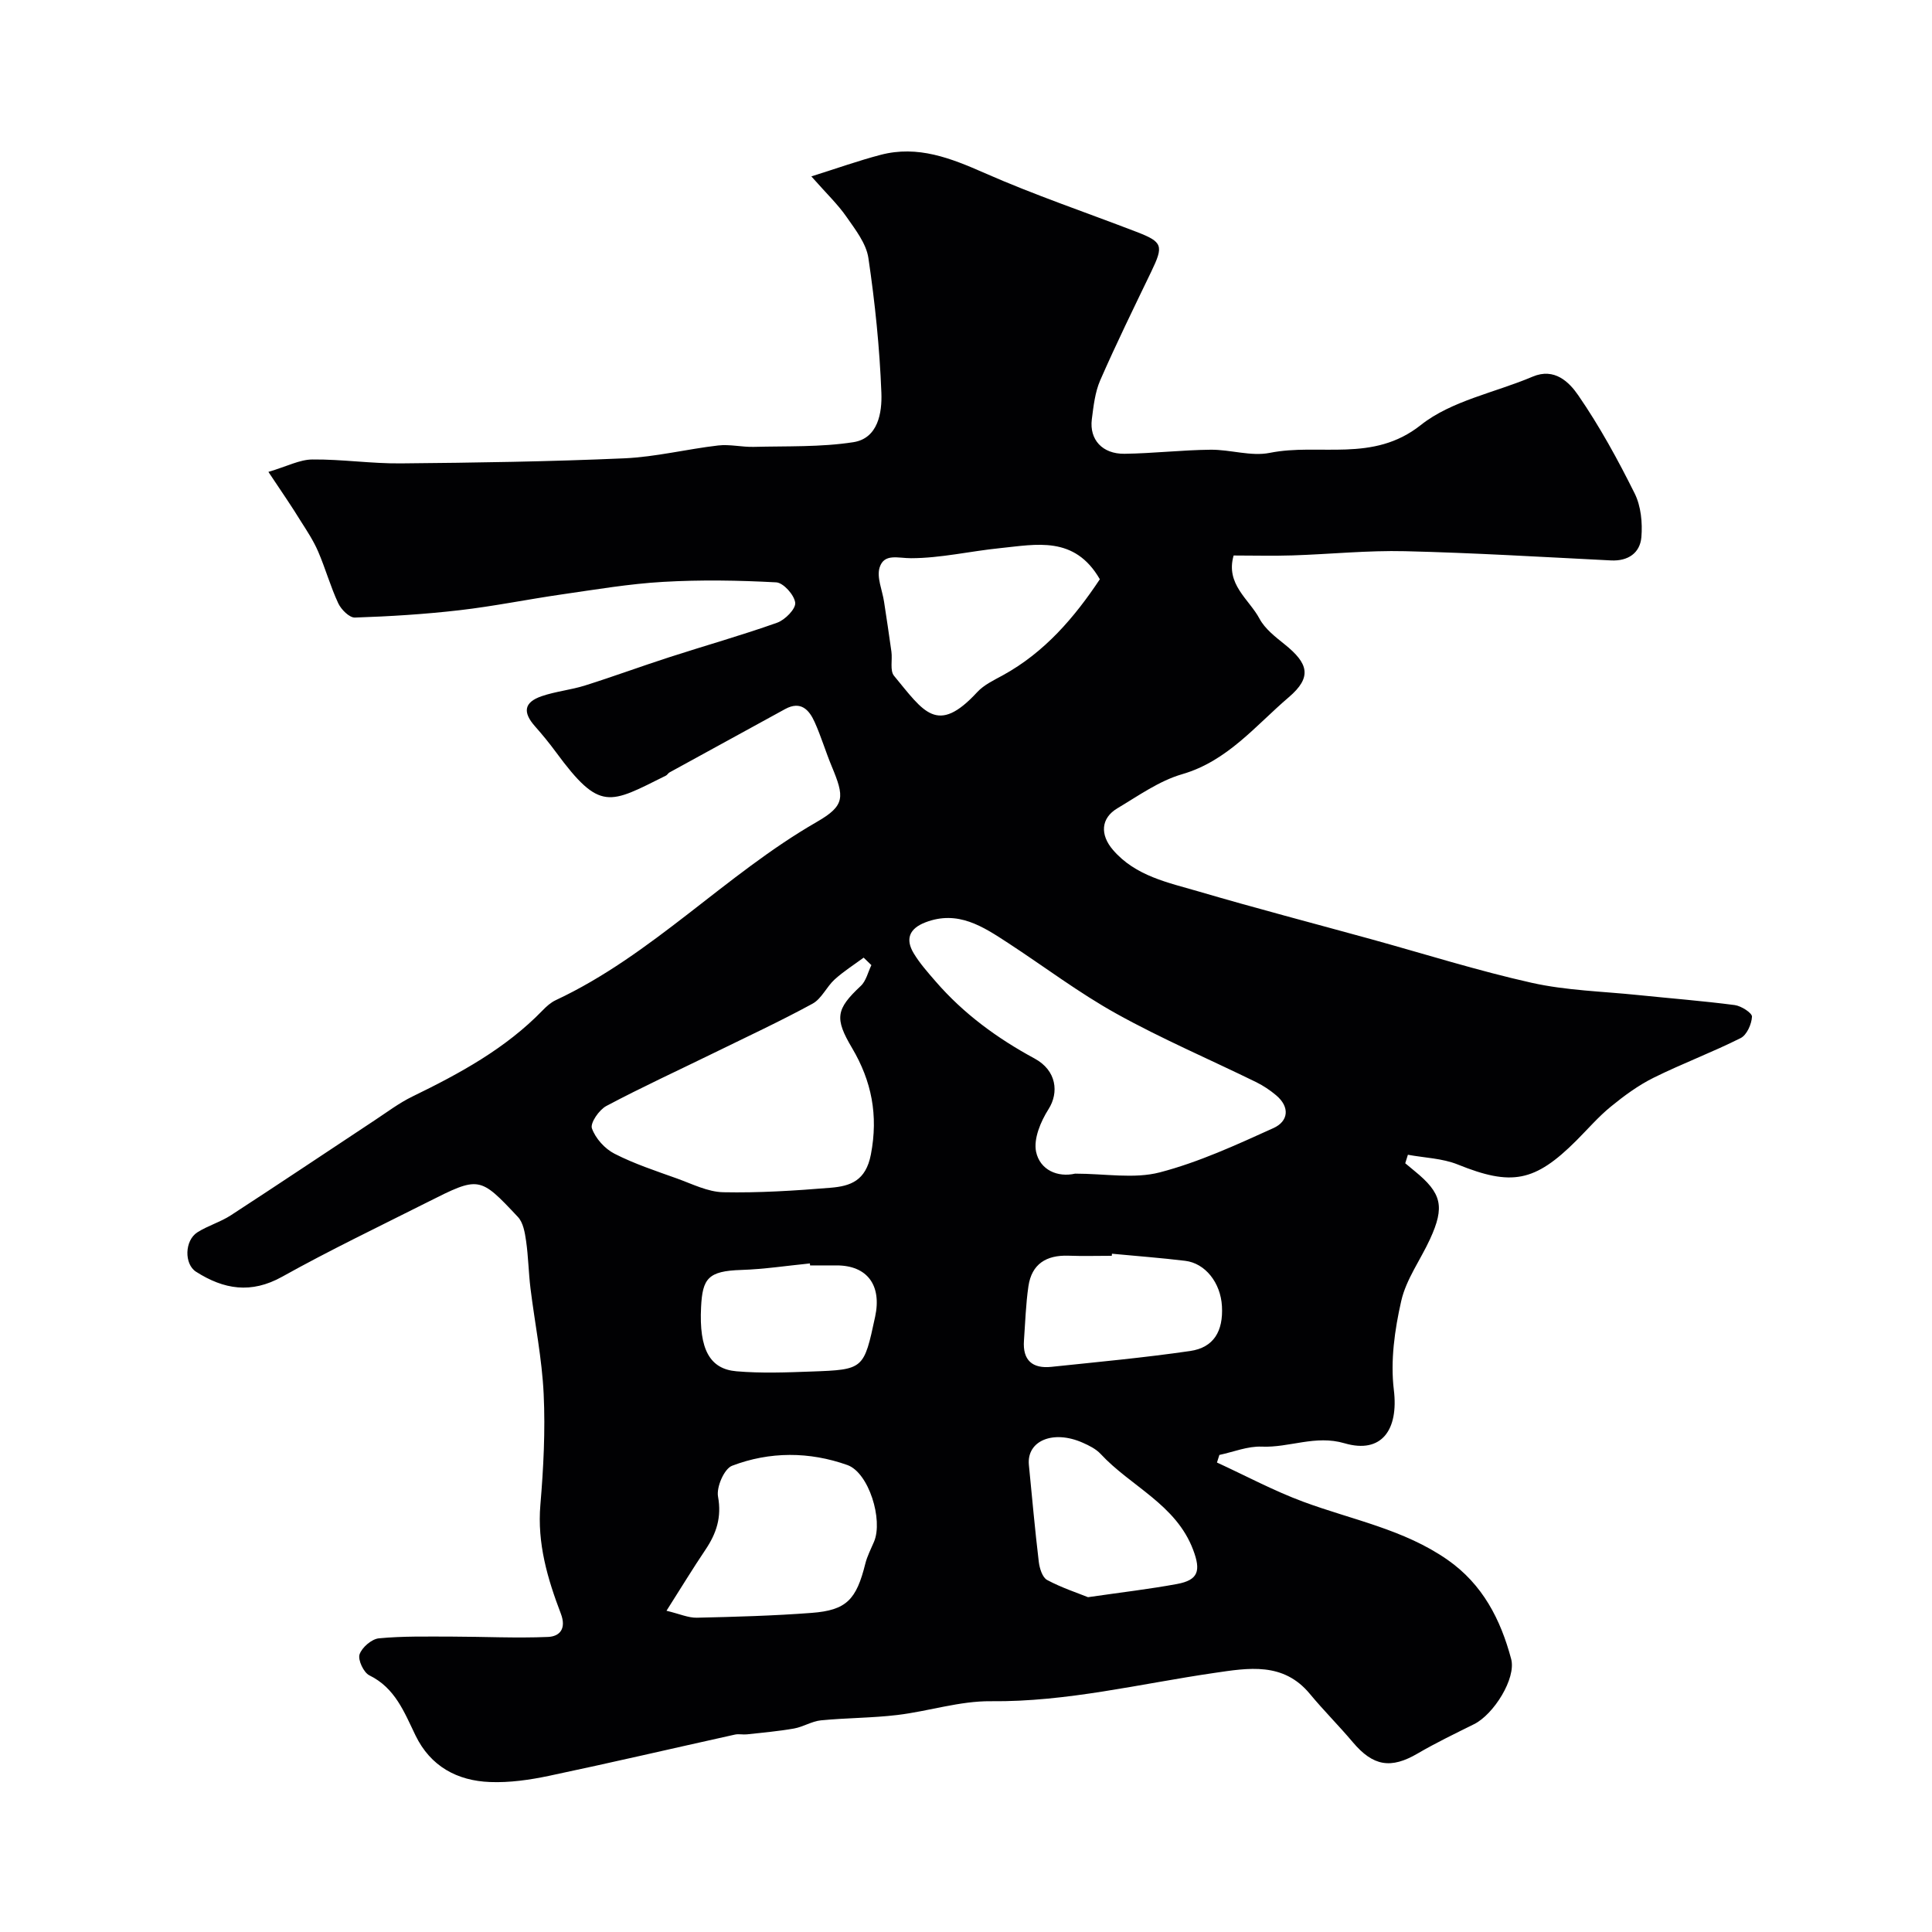 <svg enable-background="new 0 0 400 400" viewBox="0 0 400 400" xmlns="http://www.w3.org/2000/svg"><path d="m55.57 97.7c3.85-1.14 6.46-2.55 9.1-2.57 6.1-.06 12.2.87 18.3.81 15.44-.14 30.88-.37 46.3-1.05 6.5-.29 12.93-1.91 19.42-2.66 2.41-.28 4.9.35 7.35.29 6.89-.18 13.87.08 20.64-.97 5.13-.8 5.96-6.14 5.8-10.23-.36-9.33-1.32-18.67-2.69-27.91-.45-3.02-2.71-5.89-4.55-8.54-1.77-2.55-4.06-4.73-7.26-8.35 5.37-1.69 9.8-3.27 14.34-4.46 7.73-2.03 14.55.69 21.57 3.78 10.26 4.52 20.92 8.13 31.4 12.16 5.45 2.1 5.66 2.85 3.07 8.23-3.6 7.47-7.25 14.91-10.57 22.5-1.08 2.48-1.39 5.35-1.74 8.08-.53 4.2 2.18 7.2 6.77 7.14 5.94-.08 11.87-.78 17.8-.84 4.1-.05 8.38 1.43 12.27.65 10.32-2.07 21.35 2.12 31.27-5.76 6.36-5.05 15.38-6.71 23.16-10.02 4.53-1.92 7.57 1.14 9.44 3.86 4.42 6.42 8.2 13.33 11.68 20.32 1.31 2.63 1.64 6.08 1.39 9.06-.28 3.26-2.74 4.99-6.3 4.81-14.2-.71-28.4-1.57-42.61-1.91-7.75-.19-15.53.62-23.3.87-3.98.13-7.97.02-12.21.02-1.72 5.96 3.19 9.03 5.35 13.07 1.12 2.11 3.28 3.77 5.22 5.33 4.9 3.93 5.73 6.78.84 10.95-6.86 5.85-12.67 13.2-22.07 15.93-4.76 1.38-9.06 4.47-13.41 7.06-3.43 2.04-3.63 5.47-.9 8.63 4.68 5.43 11.41 6.74 17.76 8.6 11.82 3.47 23.74 6.58 35.61 9.85 11.1 3.06 22.1 6.54 33.32 9.05 7.16 1.6 14.64 1.77 21.98 2.53 6.68.69 13.39 1.21 20.05 2.08 1.35.18 3.6 1.63 3.57 2.4-.08 1.55-1.07 3.79-2.34 4.43-5.89 2.96-12.11 5.28-18.02 8.21-3.17 1.57-6.11 3.73-8.86 5.98-2.57 2.09-4.76 4.65-7.12 7.01-8.65 8.65-13.47 9.46-24.57 4.98-3.19-1.29-6.87-1.38-10.33-2.02-.18.59-.36 1.17-.55 1.76.64.54 1.29 1.08 1.94 1.61 5.62 4.58 6.29 7.35 3.19 14.1-1.97 4.29-4.94 8.31-5.96 12.8-1.36 5.97-2.26 12.4-1.53 18.41 1.01 8.25-2.51 13.31-10.22 11.05-6.03-1.77-11.41.95-17.14.7-2.89-.12-5.84 1.1-8.76 1.72-.17.52-.34 1.05-.5 1.57 5.96 2.74 11.78 5.87 17.92 8.14 10.05 3.72 20.75 5.68 29.8 11.99 7.29 5.08 11.01 12.37 13.19 20.55 1.07 4.01-3.62 11.48-7.68 13.49-3.92 1.95-7.88 3.85-11.66 6.06-5.56 3.26-9.24 2.66-13.45-2.33-2.87-3.41-6.04-6.56-8.88-9.99-5.5-6.66-12.74-5.38-19.78-4.35-15.38 2.24-30.51 6.02-46.26 5.86-6.44-.07-12.88 2.07-19.37 2.85-5.25.63-10.57.59-15.83 1.11-1.89.19-3.66 1.35-5.56 1.69-3.23.57-6.5.85-9.76 1.21-.82.09-1.7-.13-2.49.05-12.83 2.84-25.63 5.83-38.49 8.54-3.99.84-8.16 1.44-12.21 1.28-6.79-.26-12.31-3.24-15.42-9.64-2.33-4.81-4.21-9.83-9.56-12.45-1.18-.58-2.4-3.18-2.03-4.33.48-1.44 2.5-3.18 3.99-3.33 4.99-.48 10.05-.36 15.08-.36 6.65.01 13.32.35 19.96.07 2.36-.1 3.86-1.65 2.64-4.84-2.75-7.2-4.91-14.53-4.23-22.51.64-7.62 1.04-15.32.68-22.94-.34-7.32-1.83-14.59-2.73-21.89-.4-3.26-.44-6.56-.91-9.81-.25-1.72-.59-3.79-1.69-4.96-7.95-8.48-8.03-8.45-18.79-3.03-10.05 5.06-20.21 9.93-30.02 15.4-6.44 3.59-12.09 2.63-17.83-1.03-2.48-1.58-2.39-6.48.29-8.17 2.18-1.38 4.77-2.12 6.92-3.52 9.96-6.48 19.84-13.1 29.75-19.65 2.58-1.7 5.08-3.6 7.84-4.94 9.78-4.76 19.27-9.91 26.95-17.83.79-.82 1.69-1.63 2.71-2.11 20.01-9.37 35.07-25.98 54.06-36.91 5.93-3.41 5.72-5.19 3.08-11.53-1.25-3-2.18-6.15-3.51-9.11-1.15-2.58-2.89-4.49-6.12-2.73-7.99 4.37-15.98 8.75-23.96 13.13-.28.16-.45.52-.74.66-11.7 5.81-13.6 7.57-22.75-4.86-1.36-1.85-2.82-3.63-4.34-5.35-2.59-2.92-2.29-4.98 1.37-6.24 2.91-1 6.05-1.29 8.99-2.22 5.88-1.85 11.67-3.99 17.53-5.88 7.41-2.4 14.92-4.51 22.25-7.12 1.63-.58 3.88-2.87 3.73-4.13-.18-1.6-2.45-4.14-3.93-4.22-7.79-.42-15.63-.55-23.41-.1-7.01.4-13.99 1.59-20.95 2.59-7.08 1.02-14.11 2.46-21.22 3.28-7.18.83-14.42 1.28-21.65 1.52-1.15.04-2.85-1.67-3.45-2.96-1.62-3.47-2.65-7.21-4.17-10.73-.96-2.22-2.32-4.29-3.63-6.34-1.83-2.99-3.82-5.87-6.66-10.13zm167.02 145.29c6.22 0 12.2 1.12 17.52-.26 8.1-2.11 15.87-5.7 23.54-9.17 3.1-1.4 3.48-4.35.54-6.81-1.24-1.04-2.63-1.97-4.08-2.69-9.64-4.72-19.55-8.96-28.92-14.16-7.81-4.33-14.99-9.78-22.48-14.67-5.2-3.39-10.38-6.86-17.13-4.26-3.34 1.29-4.17 3.47-2.4 6.41 1.26 2.09 2.92 3.95 4.53 5.81 5.77 6.67 12.72 11.76 20.48 15.96 4.59 2.48 5.08 7.06 2.89 10.5-1.61 2.53-3.13 6.13-2.57 8.81.81 3.8 4.49 5.35 8.08 4.53zm-42.18-43.17c-.53-.52-1.07-1.03-1.6-1.55-2.02 1.49-4.16 2.84-6.01 4.52-1.67 1.52-2.7 3.99-4.57 5.01-6.64 3.62-13.52 6.82-20.32 10.15-7.47 3.66-15.03 7.13-22.37 11.03-1.5.79-3.38 3.53-2.99 4.63.73 2.08 2.67 4.23 4.67 5.25 4.12 2.11 8.58 3.57 12.96 5.14 3.14 1.13 6.35 2.77 9.56 2.84 7.41.15 14.84-.32 22.24-.93 4.08-.34 7.28-1.42 8.33-6.9 1.56-8.13.14-15.2-3.9-22.03-3.64-6.14-3.35-8.03 1.79-12.84 1.12-1.03 1.5-2.86 2.21-4.32zm-42.42 133.67c2.72.65 4.51 1.48 6.29 1.44 7.93-.18 15.87-.4 23.77-1 7.21-.55 9.25-2.73 11.11-10.21.39-1.56 1.17-3.03 1.8-4.53 1.91-4.53-1.08-14.29-5.52-15.87-7.86-2.8-16.07-2.83-23.87.15-1.63.62-3.27 4.41-2.91 6.38.78 4.29-.33 7.62-2.6 11-2.61 3.87-5.03 7.86-8.07 12.64zm89.72-213.56c-5.24-9.08-13.17-7.2-20.68-6.44-6.15.62-12.27 2.07-18.4 2.08-2.7.01-5.57-1.06-6.51 1.91-.65 2.05.55 4.7.91 7.08.52 3.45 1.06 6.9 1.53 10.37.23 1.68-.35 3.91.54 4.99 6.17 7.46 8.93 12.36 17.23 3.37 1.39-1.5 3.43-2.46 5.28-3.47 8.7-4.77 14.87-12.03 20.1-19.89zm2.51 139.64c-.01.14-.03.28-.04.43-2.99 0-5.98.09-8.97-.02-4.56-.16-7.62 1.7-8.29 6.35-.54 3.71-.65 7.47-.92 11.22-.3 4.09 1.76 5.85 5.68 5.44 9.59-1.01 19.19-1.89 28.73-3.28 4.88-.71 6.87-4.1 6.58-9.28-.27-4.84-3.44-8.89-7.61-9.39-5.03-.61-10.1-.99-15.16-1.47zm-4.96 71.11c7.12-1.03 12.81-1.69 18.43-2.73 4.43-.82 4.97-2.74 3.34-7.07-3.55-9.42-12.91-13.12-19.16-19.86-.96-1.03-2.38-1.74-3.7-2.32-6.13-2.72-11.64-.41-11.15 4.61.66 6.68 1.25 13.38 2.05 20.05.16 1.34.74 3.23 1.73 3.76 2.98 1.6 6.26 2.67 8.46 3.56zm-57.54-68.68c-.01-.14-.03-.28-.04-.42-4.75.47-9.48 1.2-14.24 1.35-6.83.22-8 1.76-8.29 7.69-.44 8.76 1.81 12.82 7.32 13.29 5.14.44 10.36.24 15.54.05 10.85-.39 10.84-.46 13.18-11.36 1.4-6.53-1.66-10.61-7.97-10.61-1.84.01-3.67.01-5.5.01z" fill="#010103"/></svg>